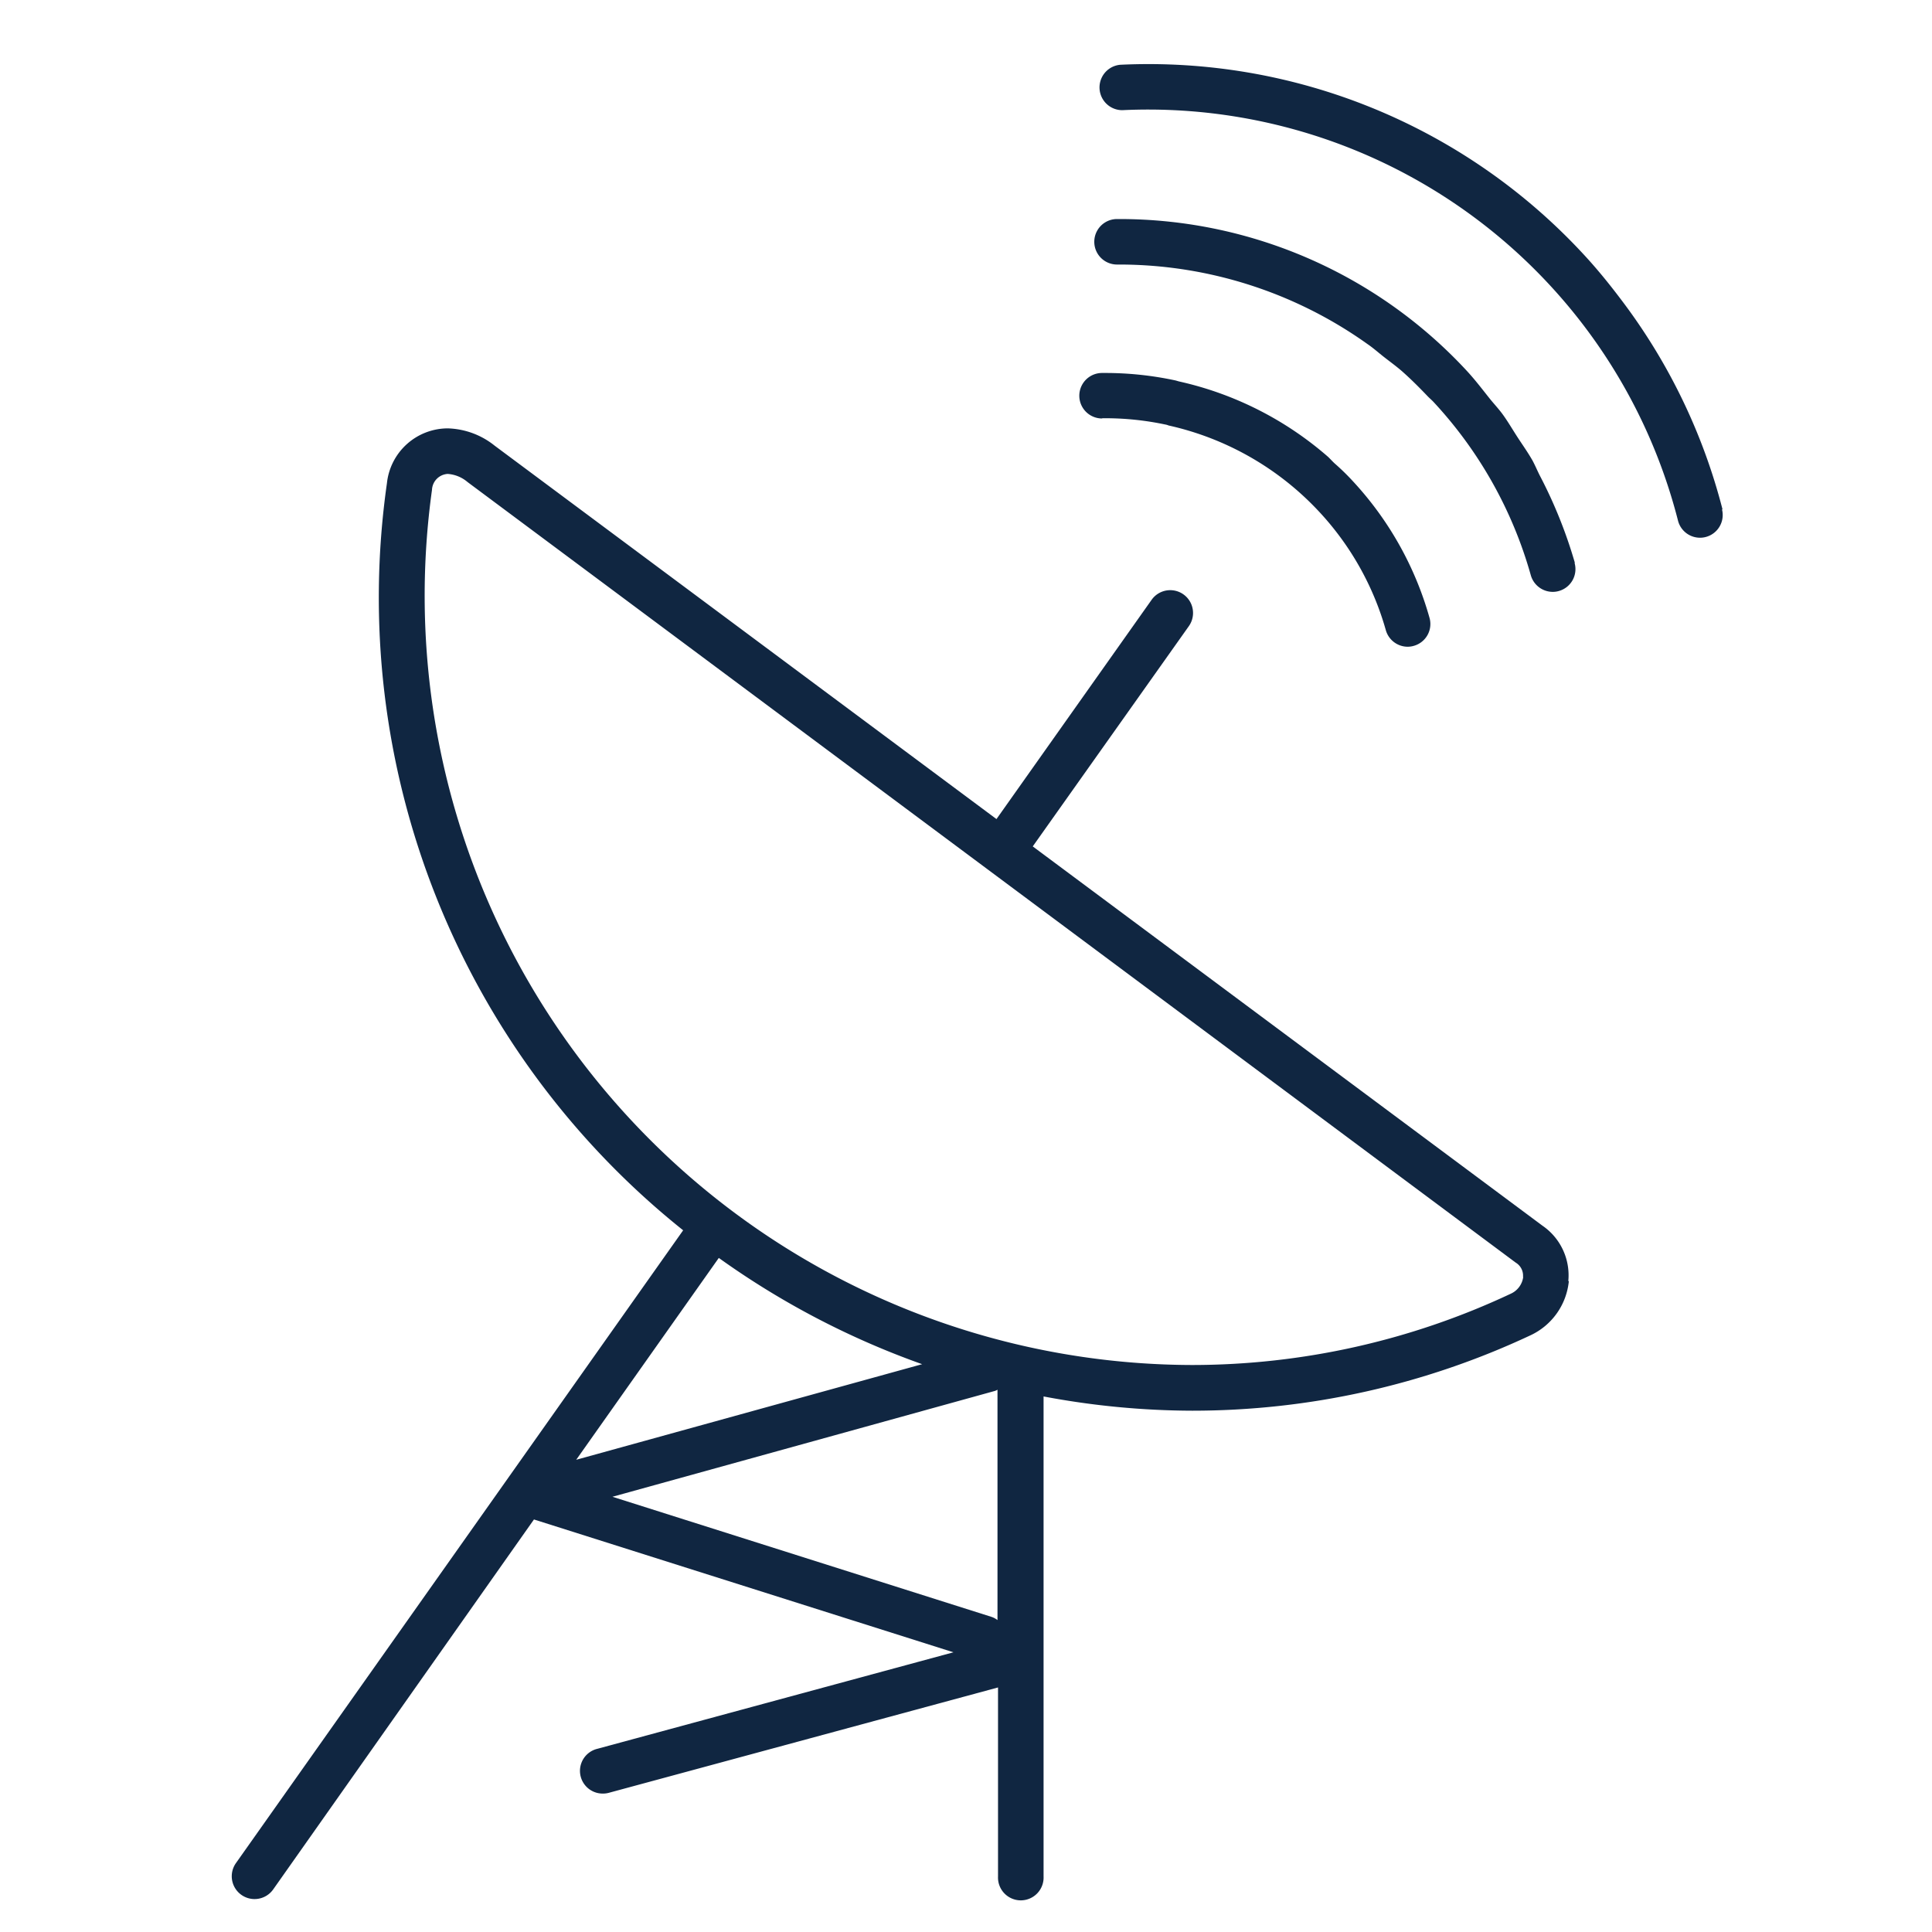 <svg id="_3319775-signal-saver" data-name="3319775-signal-saver" xmlns="http://www.w3.org/2000/svg" xmlns:xlink="http://www.w3.org/1999/xlink" width="40" height="40" viewBox="0 0 40 40">
  <defs>
    <clipPath id="clip-path">
      <rect id="Rectangle_7990" data-name="Rectangle 7990" width="40" height="40" fill="none"/>
    </clipPath>
  </defs>
  <rect id="Rectangle_947" data-name="Rectangle 947" width="40" height="40" fill="none"/>
  <g id="Group_32677" data-name="Group 32677">
    <g id="Group_32676" data-name="Group 32676" clip-path="url(#clip-path)">
      <g id="Group_32678" data-name="Group 32678" transform="translate(4.793 1.327)">
        <path id="Path_88856" data-name="Path 88856" d="M34.108,13.456a.47.47,0,0,1-.325.581.45.45,0,0,1-.127.018.473.473,0,0,1-.454-.343,8.738,8.738,0,0,0-2.009-3.583c-.038-.042-.082-.078-.122-.119-.173-.181-.35-.359-.537-.524-.115-.1-.243-.193-.366-.289s-.229-.192-.35-.274a8.856,8.856,0,0,0-5.124-1.645h-.059a.471.471,0,1,1,0-.942H24.7A9.8,9.8,0,0,1,31.887,9.49h0c.171.186.321.385.478.581.082.1.175.2.254.308.108.149.2.307.3.462s.223.326.321.5c.053.1.095.2.145.3a9.722,9.722,0,0,1,.729,1.813m3.057-1.106A12.191,12.191,0,0,0,35.053,7.98c-.237-.313-.485-.618-.753-.907h0a12.268,12.268,0,0,0-9.6-3.931.471.471,0,0,0,.044.94,11.33,11.33,0,0,1,8.858,3.63h0a11.287,11.287,0,0,1,2.647,4.867.47.47,0,0,0,.455.355.454.454,0,0,0,.115-.014.47.47,0,0,0,.341-.573M24.332,10.46h.062a6,6,0,0,1,1.234.129.3.3,0,0,1,.074.021,6.052,6.052,0,0,1,3.131,1.8A5.974,5.974,0,0,1,30.2,14.848a.472.472,0,0,0,.454.343.458.458,0,0,0,.127-.019.469.469,0,0,0,.323-.581,6.9,6.9,0,0,0-1.583-2.824h0a4.784,4.784,0,0,0-.378-.369c-.048-.044-.093-.095-.137-.137A7.011,7.011,0,0,0,25.926,9.7c-.032-.007-.062-.019-.093-.025a6.91,6.91,0,0,0-1.439-.152h-.069a.471.471,0,0,0,0,.942m9.664,17.861a1.386,1.386,0,0,1-.794,1.121,16.48,16.48,0,0,1-7,1.561,16.76,16.76,0,0,1-3.081-.295v9.939a.472.472,0,1,1-.943,0V36.738l-8.057,2.181a.46.46,0,0,1-.123.016.47.47,0,0,1-.123-.925l7.38-2-8.685-2.75-5.4,7.661a.472.472,0,1,1-.769-.548l9.258-13.1h0A16.767,16.767,0,0,1,9.519,11.806a1.269,1.269,0,0,1,1.258-1.136,1.62,1.62,0,0,1,.972.358l10.39,7.731,3.213-4.541a.472.472,0,0,1,.769.548L22.89,19.325l10.555,7.854a1.245,1.245,0,0,1,.533,1.145m-20.54,3.7L20.6,30.045a17,17,0,0,1-4.21-2.2Zm8.722,3.321V30.574a.424.424,0,0,1-.048.023l-7.924,2.193,7.852,2.488a.436.436,0,0,1,.119.064m10.881-7.1a.314.314,0,0,0-.151-.3l-21.7-16.16a.71.71,0,0,0-.411-.169.345.345,0,0,0-.326.329A15.927,15.927,0,0,0,26.185,30.062a15.517,15.517,0,0,0,6.6-1.475.443.443,0,0,0,.26-.352" transform="translate(-6.301 -3.128)" fill="#102641"/>
      </g>
    </g>
  </g>
</svg>
